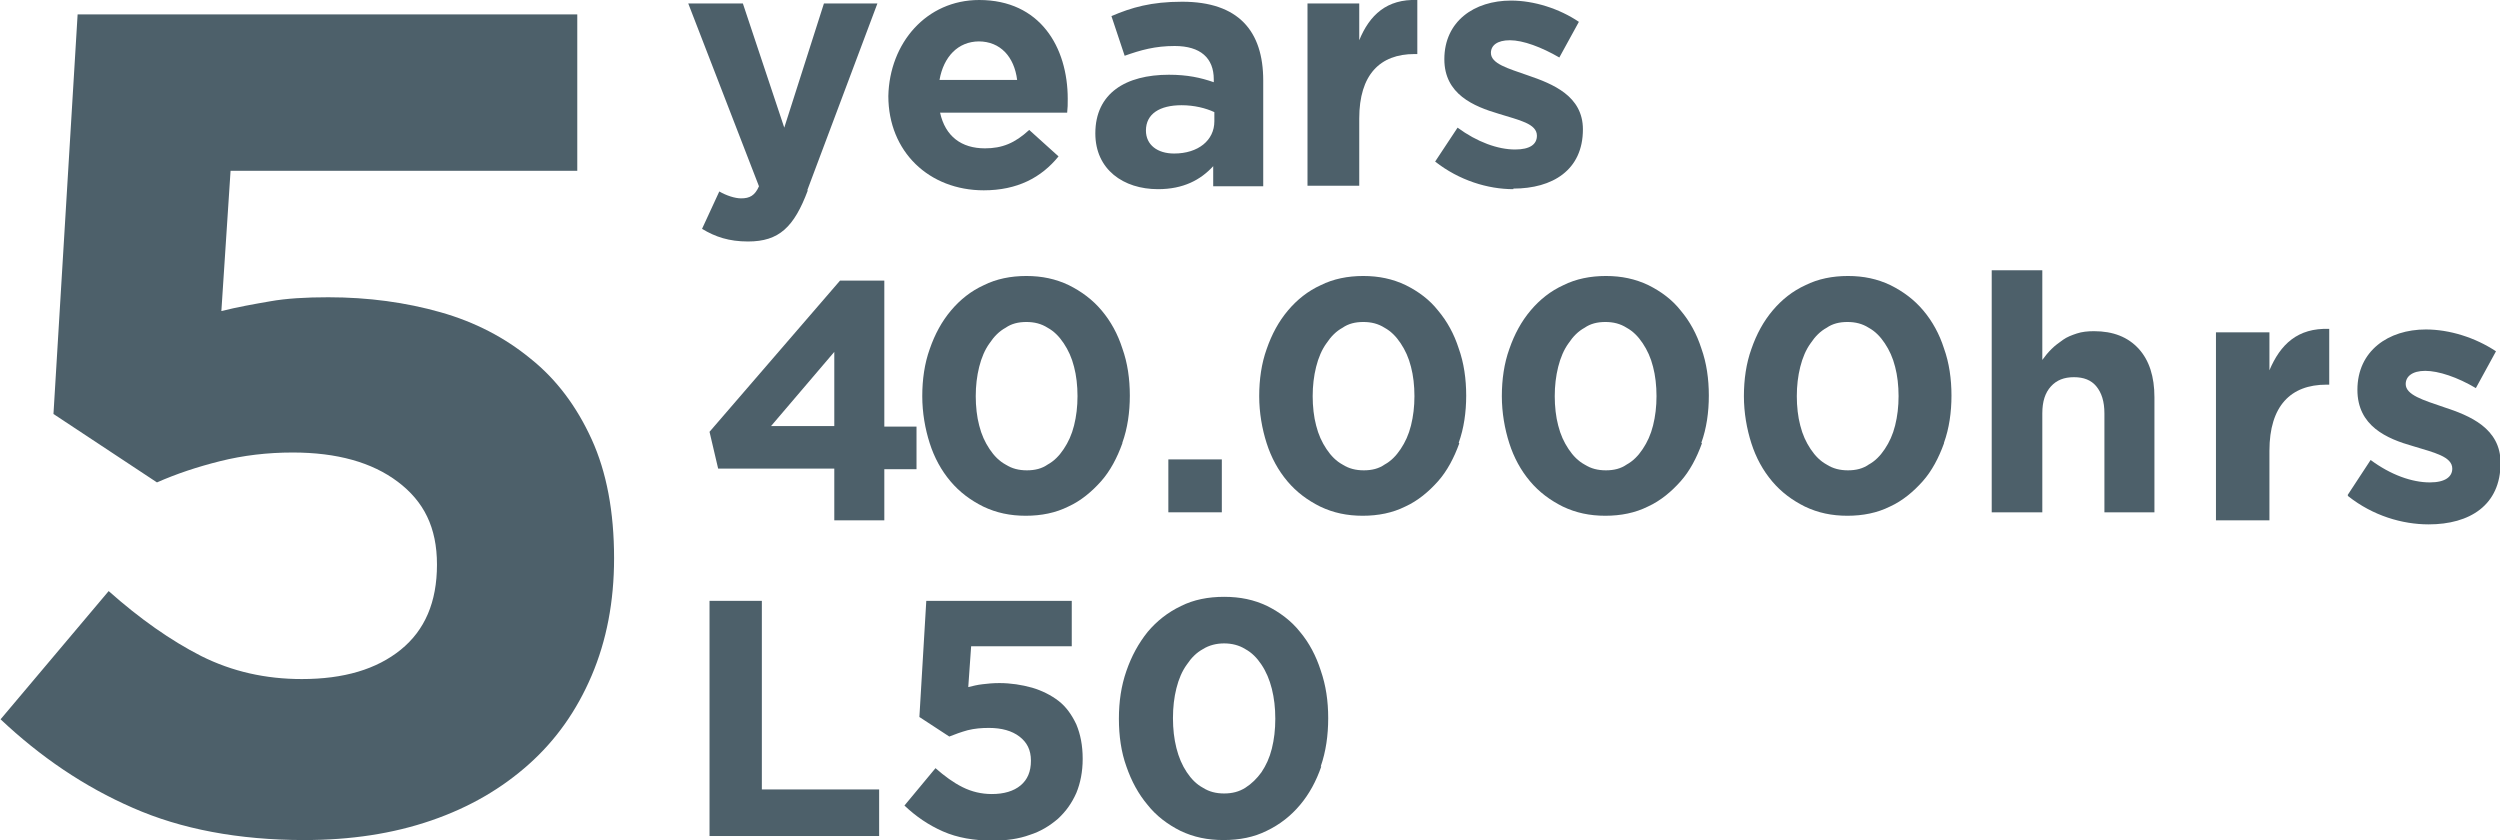 <svg xmlns="http://www.w3.org/2000/svg" viewBox="0 0 43.48 14.61"><defs><style>
      .cls-1 {
        fill: #4d606a;
      }
    </style></defs><g><g id="Calque_1"><g><g><g><g><path class="cls-1" d="M14.05,3.31c-.24.64-.5.89-1.04.89-.33,0-.57-.08-.8-.22l.3-.65c.12.07.27.12.38.12.15,0,.24-.05.31-.21L11.97.06h.95l.72,2.16L14.33.06h.93l-1.22,3.25Z"></path><path class="cls-1" d="M18.56,1.96h-2.21c.09.41.37.62.78.62.3,0,.52-.09.77-.32l.51.46c-.3.37-.72.59-1.3.59-.95,0-1.66-.67-1.66-1.64h0C15.47.75,16.11,0,17.03,0c1.06,0,1.54.82,1.54,1.72h0c0,.1,0,.15-.01.24ZM17.03.72c-.37,0-.62.27-.69.67h1.35c-.05-.4-.29-.67-.67-.67Z"></path><path class="cls-1" d="M21.1,3.23v-.34c-.22.24-.52.4-.96.4-.6,0-1.09-.34-1.09-.97h0c0-.7.53-1.02,1.28-1.02.32,0,.55.05.78.13v-.05c0-.37-.23-.58-.68-.58-.34,0-.59.07-.87.17l-.23-.69c.35-.15.69-.25,1.23-.25.98,0,1.41.51,1.41,1.37v1.84h-.87ZM21.12,1.95c-.15-.07-.35-.12-.57-.12-.38,0-.62.15-.62.44h0c0,.25.2.4.49.4.42,0,.7-.23.7-.56v-.16Z"></path><path class="cls-1" d="M24.6.94c-.6,0-.96.36-.96,1.12v1.17h-.9V.06h.9v.64c.18-.44.48-.72,1.01-.7v.94h-.05Z"></path><path class="cls-1" d="M26.32,3.29c-.44,0-.94-.15-1.36-.48l.39-.59c.34.25.7.38,1,.38.26,0,.38-.09.38-.24h0c0-.21-.31-.27-.66-.38-.44-.13-.95-.34-.95-.95h0C25.12.37,25.64.01,26.28.01c.4,0,.84.14,1.18.37l-.34.62c-.31-.18-.63-.3-.86-.3-.22,0-.33.09-.33.22h0c0,.19.3.27.64.39.44.15.96.36.96.94h0c0,.71-.53,1.03-1.21,1.03Z"></path></g><g><path class="cls-1" d="M1.35.25h8.69v2.72h-6.03l-.16,2.44c.28-.07.56-.12.85-.17.28-.05.62-.07,1.01-.07.7,0,1.35.09,1.95.26.6.17,1.12.44,1.57.81.45.36.8.83,1.06,1.4.26.57.39,1.26.39,2.07,0,.75-.13,1.43-.39,2.04-.26.61-.62,1.12-1.09,1.54-.47.42-1.03.75-1.7.98-.67.23-1.4.34-2.21.34-1.14,0-2.14-.19-2.98-.56-.85-.37-1.61-.89-2.3-1.54l1.88-2.23c.54.48,1.08.86,1.61,1.13.54.27,1.12.4,1.75.4.73,0,1.3-.17,1.72-.51.42-.34.63-.83.63-1.48s-.23-1.1-.68-1.44c-.45-.34-1.06-.51-1.83-.51-.44,0-.86.05-1.26.15-.4.1-.76.22-1.1.37l-1.8-1.19L1.35.25Z"></path><g><polygon class="cls-1" points="12.34 14.54 12.34 10.45 13.25 10.45 13.25 13.73 15.29 13.73 15.29 14.54 12.34 14.54"></polygon><path class="cls-1" d="M16.12,10.45h2.52v.79h-1.75l-.05.71c.08-.02.16-.04.25-.05.08-.01.18-.02.29-.02.2,0,.39.03.57.08.17.05.33.13.46.23s.23.24.31.41c.07.17.11.36.11.6,0,.22-.04.42-.11.59-.08.18-.18.32-.32.45-.14.12-.3.22-.49.28-.19.07-.41.1-.64.1-.33,0-.62-.05-.87-.16-.25-.11-.47-.26-.67-.45l.54-.65c.16.14.31.25.47.33.16.08.33.12.51.12.21,0,.38-.05.5-.15.12-.1.18-.24.18-.43s-.07-.32-.2-.42c-.13-.1-.31-.15-.53-.15-.13,0-.25.01-.37.04-.11.03-.22.07-.32.11l-.52-.34.12-2.02Z"></path><path class="cls-1" d="M22.12,11.98c-.04-.16-.1-.3-.18-.42-.08-.12-.17-.21-.28-.27-.11-.07-.24-.1-.37-.1s-.26.03-.37.1c-.11.06-.2.15-.28.27-.08.11-.14.25-.18.41-.04.16-.06.33-.06.52s.02.36.06.52c.04.16.1.3.18.42.08.12.17.21.28.27.11.07.23.1.37.1s.26-.03.37-.1c.11-.07.2-.16.28-.27.08-.12.14-.25.18-.41.04-.16.06-.33.06-.52s-.02-.36-.06-.52M22.98,13.33c-.09.26-.21.48-.37.67-.16.19-.35.34-.58.45-.22.11-.47.16-.75.16s-.52-.05-.75-.16c-.22-.11-.42-.26-.57-.45-.16-.19-.28-.41-.37-.67-.09-.25-.13-.53-.13-.83s.04-.57.13-.83c.09-.26.21-.48.37-.68.16-.19.35-.34.58-.45.22-.11.47-.16.75-.16s.52.05.75.16c.22.11.42.26.57.45.16.19.28.42.36.67.09.26.13.53.13.83s-.04.58-.13.84"></path></g></g></g><path class="cls-1" d="M38.54,5.78h.93v.66c.19-.45.49-.74,1.04-.72v.97h-.05c-.62,0-.99.37-.99,1.15v1.21h-.93v-3.26Z"></path><path class="cls-1" d="M40.83,8.61l.4-.61c.35.26.72.39,1.03.39.27,0,.39-.1.39-.24h0c0-.21-.32-.28-.68-.39-.46-.13-.97-.35-.97-.98h0c0-.68.54-1.05,1.19-1.05.41,0,.86.14,1.22.38l-.35.64c-.32-.19-.65-.3-.88-.3-.23,0-.34.1-.34.23h0c0,.19.31.28.66.4.46.15.99.37.99.97h0c0,.74-.54,1.07-1.25,1.07-.46,0-.97-.15-1.4-.49Z"></path></g><g><g><path class="cls-1" d="M18.68,6.38c-.04-.16-.1-.29-.18-.41-.08-.12-.17-.21-.28-.27-.11-.07-.23-.1-.37-.1s-.26.03-.36.1c-.11.06-.2.15-.28.27-.08.11-.14.25-.18.41-.04.16-.06.33-.06.51s.02.36.06.51c.04.16.1.29.18.41.08.12.17.21.28.27.11.07.23.1.37.1s.26-.03.36-.1c.11-.06.2-.15.28-.27s.14-.25.18-.41c.04-.16.06-.33.06-.51s-.02-.36-.06-.51M19.52,7.71c-.09.25-.21.48-.37.66s-.35.34-.57.44c-.22.11-.47.16-.74.16s-.51-.05-.74-.16c-.22-.11-.41-.25-.57-.44-.16-.19-.28-.41-.36-.66-.08-.25-.13-.53-.13-.82s.04-.57.13-.82c.09-.26.21-.48.37-.67.16-.19.35-.34.57-.44.22-.11.47-.16.74-.16s.51.05.74.16c.22.11.41.25.57.44.16.19.28.41.36.66.09.25.13.53.13.82s-.04.57-.13.82"></path><path class="cls-1" d="M14.51,8.15h-2.02l-.15-.64,2.27-2.63h.77v2.54h.56v.74h-.56v.89h-.87v-.89ZM14.51,7.41v-1.29l-1.1,1.29h1.1Z"></path></g><rect class="cls-1" x="20.32" y="7.99" width=".93" height=".92"></rect><g><path class="cls-1" d="M24.54,6.38c-.04-.16-.1-.29-.18-.41-.08-.12-.17-.21-.28-.27-.11-.07-.23-.1-.37-.1s-.26.03-.36.1c-.11.06-.2.15-.28.27-.08.11-.14.25-.18.41-.04.16-.06.33-.06.51s.02.36.06.51c.04.16.1.29.18.41.08.12.17.21.28.27.11.07.23.1.37.1s.26-.03.36-.1c.11-.06.2-.15.28-.27s.14-.25.18-.41c.04-.16.06-.33.06-.51s-.02-.36-.06-.51M25.38,7.71c-.09.25-.21.48-.37.66s-.35.34-.57.44c-.22.11-.47.16-.74.16s-.51-.05-.74-.16c-.22-.11-.41-.25-.57-.44-.16-.19-.28-.41-.36-.66-.08-.25-.13-.53-.13-.82s.04-.57.13-.82c.09-.26.21-.48.37-.67.16-.19.35-.34.57-.44.22-.11.47-.16.74-.16s.51.05.74.16c.22.11.41.25.56.44.16.19.28.41.36.66.09.25.13.53.13.82s-.04.57-.13.82"></path><path class="cls-1" d="M28.75,6.38c-.04-.16-.1-.29-.18-.41-.08-.12-.17-.21-.28-.27-.11-.07-.23-.1-.37-.1s-.26.03-.36.1c-.11.06-.2.15-.28.27-.08.11-.14.25-.18.41-.04.16-.06.33-.06.51s.02.36.06.51c.04.16.1.29.18.41.08.12.17.21.28.27.11.07.23.1.37.1s.26-.03.36-.1c.11-.06.2-.15.28-.27s.14-.25.18-.41c.04-.16.06-.33.06-.51s-.02-.36-.06-.51M29.6,7.71c-.09.25-.21.48-.37.66s-.35.34-.57.44c-.22.11-.47.16-.74.16s-.51-.05-.74-.16c-.22-.11-.41-.25-.57-.44-.16-.19-.28-.41-.36-.66-.08-.25-.13-.53-.13-.82s.04-.57.13-.82c.09-.26.21-.48.37-.67.16-.19.35-.34.57-.44.22-.11.47-.16.74-.16s.51.05.74.16c.22.11.41.25.56.44.16.19.28.41.36.66.09.25.13.53.13.82s-.04.57-.13.82"></path><path class="cls-1" d="M32.96,6.38c-.04-.16-.1-.29-.18-.41-.08-.12-.17-.21-.28-.27-.11-.07-.23-.1-.37-.1s-.26.03-.36.1c-.11.06-.2.15-.28.27-.08.11-.14.25-.18.41-.04.16-.06.33-.06.51s.02.36.06.51c.04.16.1.29.18.41.08.12.17.21.28.27.11.07.23.1.37.1s.26-.03.36-.1c.11-.06.2-.15.28-.27s.14-.25.18-.41c.04-.16.06-.33.06-.51s-.02-.36-.06-.51M33.81,7.71c-.09.25-.21.48-.37.66s-.35.34-.57.44c-.22.11-.47.16-.74.16s-.51-.05-.74-.16c-.22-.11-.41-.25-.57-.44-.16-.19-.28-.41-.36-.66-.08-.25-.13-.53-.13-.82s.04-.57.13-.82c.09-.26.21-.48.37-.67.16-.19.35-.34.57-.44.22-.11.47-.16.74-.16s.51.05.74.16c.22.11.41.25.57.44.16.19.28.41.36.66.09.25.13.53.13.82s-.04.57-.13.82"></path><path class="cls-1" d="M36.6,8.91v-1.72c0-.21-.05-.36-.14-.47-.09-.11-.22-.16-.39-.16s-.3.05-.4.16-.15.26-.15.47v1.72h-.88v-4.21h.88v1.56c.05-.07.1-.13.16-.19.06-.06.13-.11.2-.16.07-.05.15-.08.24-.11.09-.03.19-.04.3-.04.33,0,.59.1.78.31.18.2.27.48.27.84v2h-.88Z"></path></g></g></g></g></g></svg>